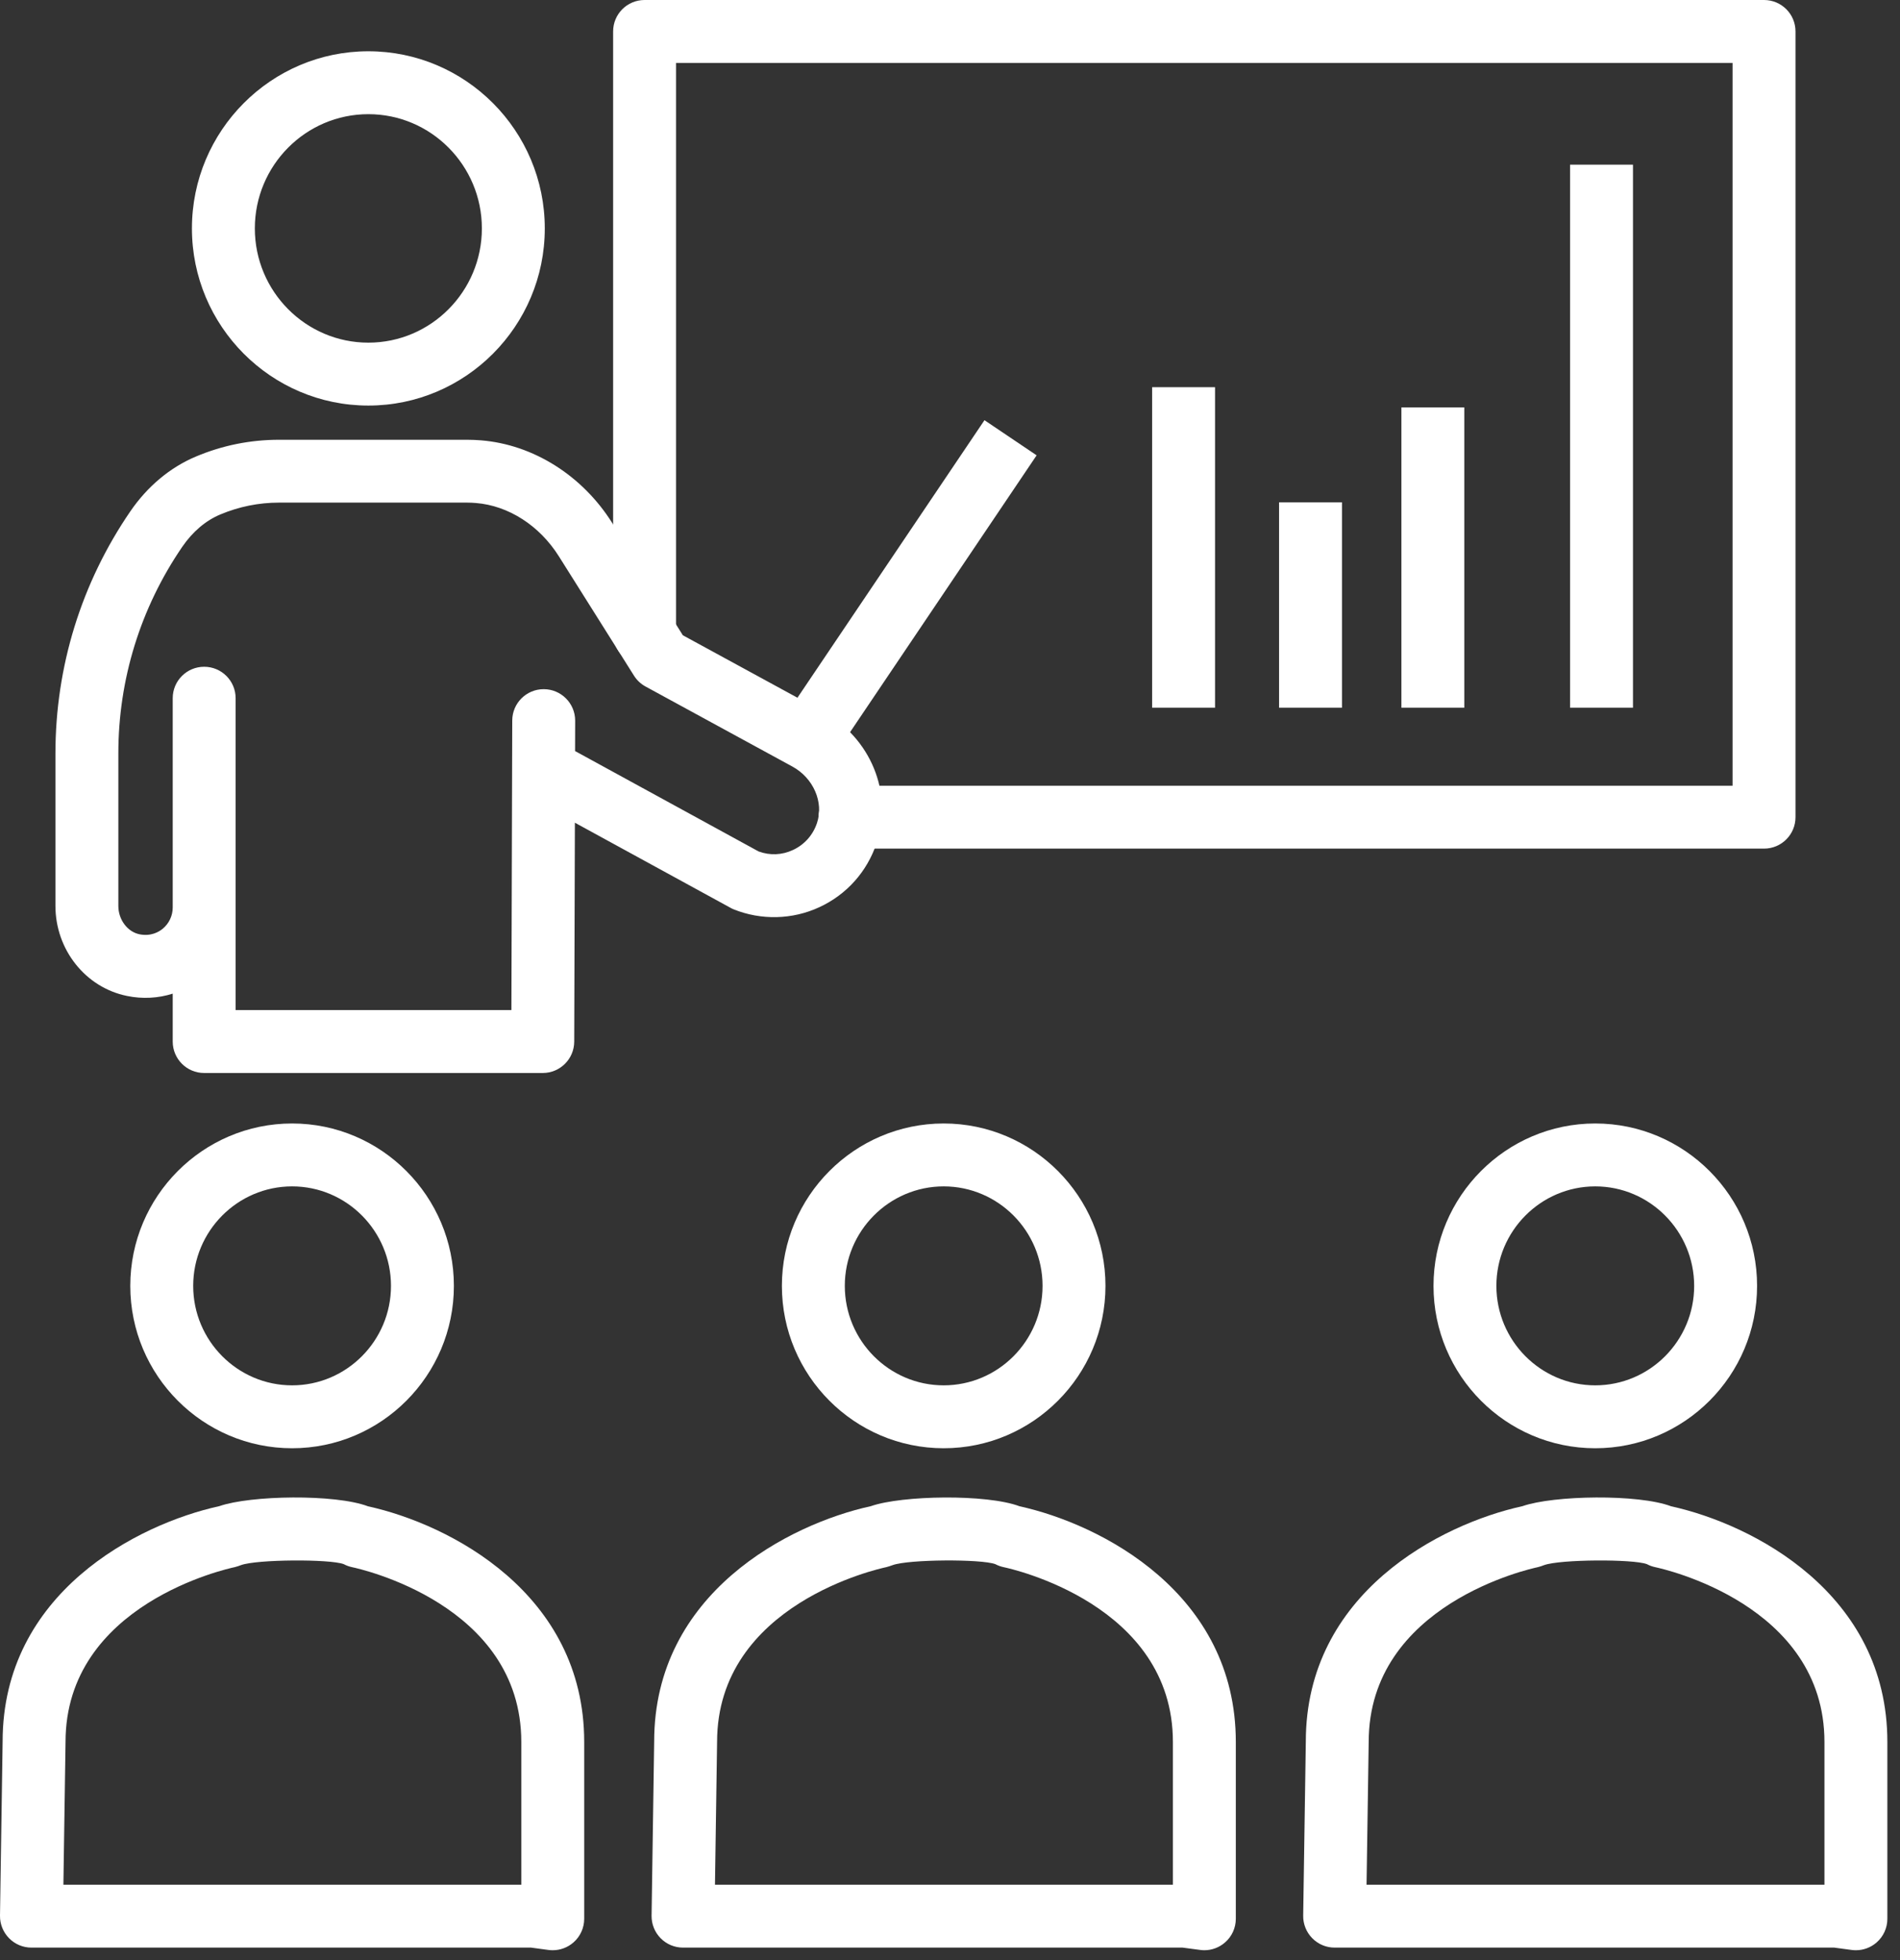 <svg xmlns="http://www.w3.org/2000/svg" width="63" height="65" viewBox="0 0 63 65" fill="none"><rect x="0" y="0" width="63" height="65" fill="#333333" stroke="none"/><path d="M39.933 64.667C39.887 64.667 39.841 64.663 39.795 64.657L39.214 64.58H22.648C22.369 64.58 22.101 64.469 21.905 64.269C21.709 64.07 21.601 63.801 21.605 63.521L21.691 57.746C21.691 52.822 26.167 50.535 28.877 49.942C29.909 49.583 32.714 49.535 33.808 49.946C36.519 50.543 40.977 52.833 40.977 57.762V63.624C40.977 63.924 40.848 64.211 40.62 64.408C40.429 64.576 40.184 64.667 39.933 64.667ZM23.707 62.494H38.891V57.762C38.891 53.189 33.512 52.014 33.283 51.966C33.184 51.945 33.091 51.912 33.003 51.865C32.538 51.691 30.129 51.703 29.596 51.898C29.549 51.915 29.435 51.955 29.386 51.965C29.157 52.013 23.777 53.188 23.777 57.761L23.707 62.494Z" fill="white"></path><path d="M31.291 48.022C28.333 48.022 25.926 45.608 25.926 42.638C25.926 39.669 28.333 37.253 31.291 37.253C34.248 37.253 36.655 39.669 36.655 42.638C36.655 45.608 34.248 48.022 31.291 48.022ZM31.291 39.339C29.484 39.339 28.012 40.819 28.012 42.638C28.012 44.456 29.483 45.936 31.291 45.936C33.098 45.936 34.569 44.456 34.569 42.638C34.569 40.819 33.097 39.339 31.291 39.339Z" fill="white"></path><path d="M61.538 64.667C61.492 64.667 61.446 64.664 61.399 64.658L60.82 64.58H44.254C43.975 64.58 43.708 64.469 43.512 64.269C43.316 64.07 43.207 63.801 43.211 63.521L43.298 57.747C43.298 52.822 47.773 50.535 50.483 49.942C51.515 49.582 54.32 49.534 55.413 49.947C58.123 50.543 62.581 52.833 62.581 57.762V63.624C62.581 63.924 62.452 64.211 62.224 64.409C62.034 64.576 61.789 64.667 61.538 64.667ZM45.312 62.494H60.495V57.762C60.495 53.19 55.116 52.014 54.887 51.966C54.789 51.945 54.694 51.912 54.606 51.864C54.143 51.692 51.734 51.704 51.2 51.897C51.154 51.915 51.04 51.956 50.991 51.965C50.761 52.013 45.383 53.188 45.383 57.761L45.312 62.494Z" fill="white"></path><path d="M52.895 48.022C49.937 48.022 47.532 45.608 47.532 42.638C47.532 39.669 49.937 37.253 52.895 37.253C55.854 37.253 58.261 39.669 58.261 42.638C58.261 45.608 55.854 48.022 52.895 48.022ZM52.895 39.339C51.089 39.339 49.617 40.819 49.617 42.638C49.617 44.456 51.088 45.936 52.895 45.936C54.703 45.936 56.175 44.456 56.175 42.638C56.173 40.819 54.703 39.339 52.895 39.339Z" fill="white"></path><path d="M18.327 64.667C18.281 64.667 18.235 64.664 18.188 64.658L17.61 64.58H1.043C0.764 64.58 0.497 64.469 0.301 64.269C0.105 64.07 -0.004 63.801 0 63.521L0.087 57.747C0.087 52.822 4.562 50.535 7.272 49.942C8.302 49.582 11.109 49.534 12.203 49.947C14.914 50.543 19.371 52.834 19.371 57.762V63.624C19.371 63.924 19.242 64.211 19.014 64.409C18.823 64.576 18.578 64.667 18.327 64.667ZM2.102 62.494H17.285V57.762C17.285 53.188 11.906 52.014 11.677 51.966C11.579 51.945 11.484 51.912 11.396 51.864C10.933 51.692 8.523 51.704 7.991 51.897C7.944 51.915 7.83 51.956 7.781 51.965C7.552 52.013 2.173 53.188 2.173 57.761L2.102 62.494Z" fill="white"></path><path d="M9.686 48.022C6.728 48.022 4.32 45.608 4.32 42.638C4.32 39.669 6.728 37.253 9.686 37.253C12.643 37.253 15.05 39.669 15.05 42.638C15.05 45.608 12.643 48.022 9.686 48.022ZM9.686 39.339C7.878 39.339 6.406 40.819 6.406 42.638C6.406 44.456 7.877 45.936 9.686 45.936C11.492 45.936 12.964 44.456 12.964 42.638C12.964 40.819 11.493 39.339 9.686 39.339Z" fill="white"></path><path d="M38.202 12.839H40.288V23.467H38.202V12.839Z" fill="white"></path><path d="M42.411 16.656H44.497V23.467H42.411V16.656Z" fill="white"></path><path d="M46.467 13.51H48.553V23.467H46.467V13.51Z" fill="white"></path><path d="M52.06 5.46H54.146V23.467H52.06V5.46Z" fill="white"></path><path d="M58.492 28.139H28.185C27.609 28.139 27.142 27.673 27.142 27.096C27.142 26.519 27.609 26.053 28.185 26.053H57.449V2.086H22.416V21.007C22.416 21.584 21.949 22.05 21.373 22.05C20.796 22.05 20.33 21.584 20.33 21.007V1.043C20.33 0.466 20.796 0 21.373 0H58.492C59.069 0 59.535 0.466 59.535 1.043V27.096C59.535 27.672 59.069 28.139 58.492 28.139Z" fill="white"></path><path d="M12.214 13.448C8.988 13.448 6.364 10.813 6.364 7.574C6.364 4.336 8.989 1.7 12.214 1.7C15.439 1.7 18.064 4.335 18.064 7.574C18.064 10.812 15.44 13.448 12.214 13.448ZM12.214 3.786C10.138 3.786 8.45 5.485 8.45 7.574C8.45 9.663 10.138 11.362 12.214 11.362C14.29 11.362 15.978 9.663 15.978 7.574C15.978 5.485 14.29 3.786 12.214 3.786Z" fill="white"></path><path d="M17.996 35.579H6.77C6.193 35.579 5.727 35.113 5.727 34.536V32.948C5.246 33.1 4.726 33.131 4.212 33.024C2.837 32.747 1.838 31.49 1.838 30.039V24.987C1.838 22.105 2.697 19.326 4.324 16.952C4.892 16.124 5.644 15.496 6.497 15.138C7.375 14.768 8.3 14.582 9.254 14.582H15.487C15.641 14.582 15.796 14.589 15.949 14.601C17.68 14.741 19.307 15.764 20.298 17.338L22.642 21.065L27.274 23.589C28.867 24.458 29.622 26.293 29.069 27.951C28.75 28.906 28.074 29.663 27.164 30.083C26.273 30.496 25.236 30.52 24.323 30.151C24.286 30.136 24.249 30.118 24.215 30.098L19.062 27.28L19.04 34.541C19.037 35.114 18.571 35.579 17.996 35.579ZM7.813 33.493H16.957L16.98 25.518L16.985 23.891C16.987 23.316 17.453 22.852 18.028 22.852H18.031C18.606 22.854 19.071 23.32 19.071 23.895V23.898L19.068 24.904L25.154 28.233C25.528 28.371 25.928 28.354 26.289 28.186C26.671 28.01 26.956 27.691 27.09 27.289C27.32 26.601 26.969 25.797 26.276 25.419L21.405 22.764C21.248 22.679 21.117 22.555 21.021 22.403L18.531 18.447C17.889 17.426 16.859 16.766 15.78 16.679C15.682 16.671 15.584 16.666 15.486 16.666H9.253C8.579 16.666 7.925 16.799 7.305 17.059C6.821 17.261 6.386 17.632 6.045 18.129C4.658 20.156 3.924 22.526 3.924 24.985V30.039C3.924 30.495 4.227 30.899 4.627 30.98C5.005 31.056 5.27 30.899 5.391 30.799C5.604 30.625 5.727 30.366 5.727 30.09V23.152C5.727 22.575 6.193 22.109 6.77 22.109C7.346 22.109 7.813 22.575 7.813 23.152V33.493Z" fill="white"></path><path d="M25.6 24.385L32.643 13.933L34.372 15.098L27.329 25.55L25.6 24.385Z" fill="white"></path></svg>